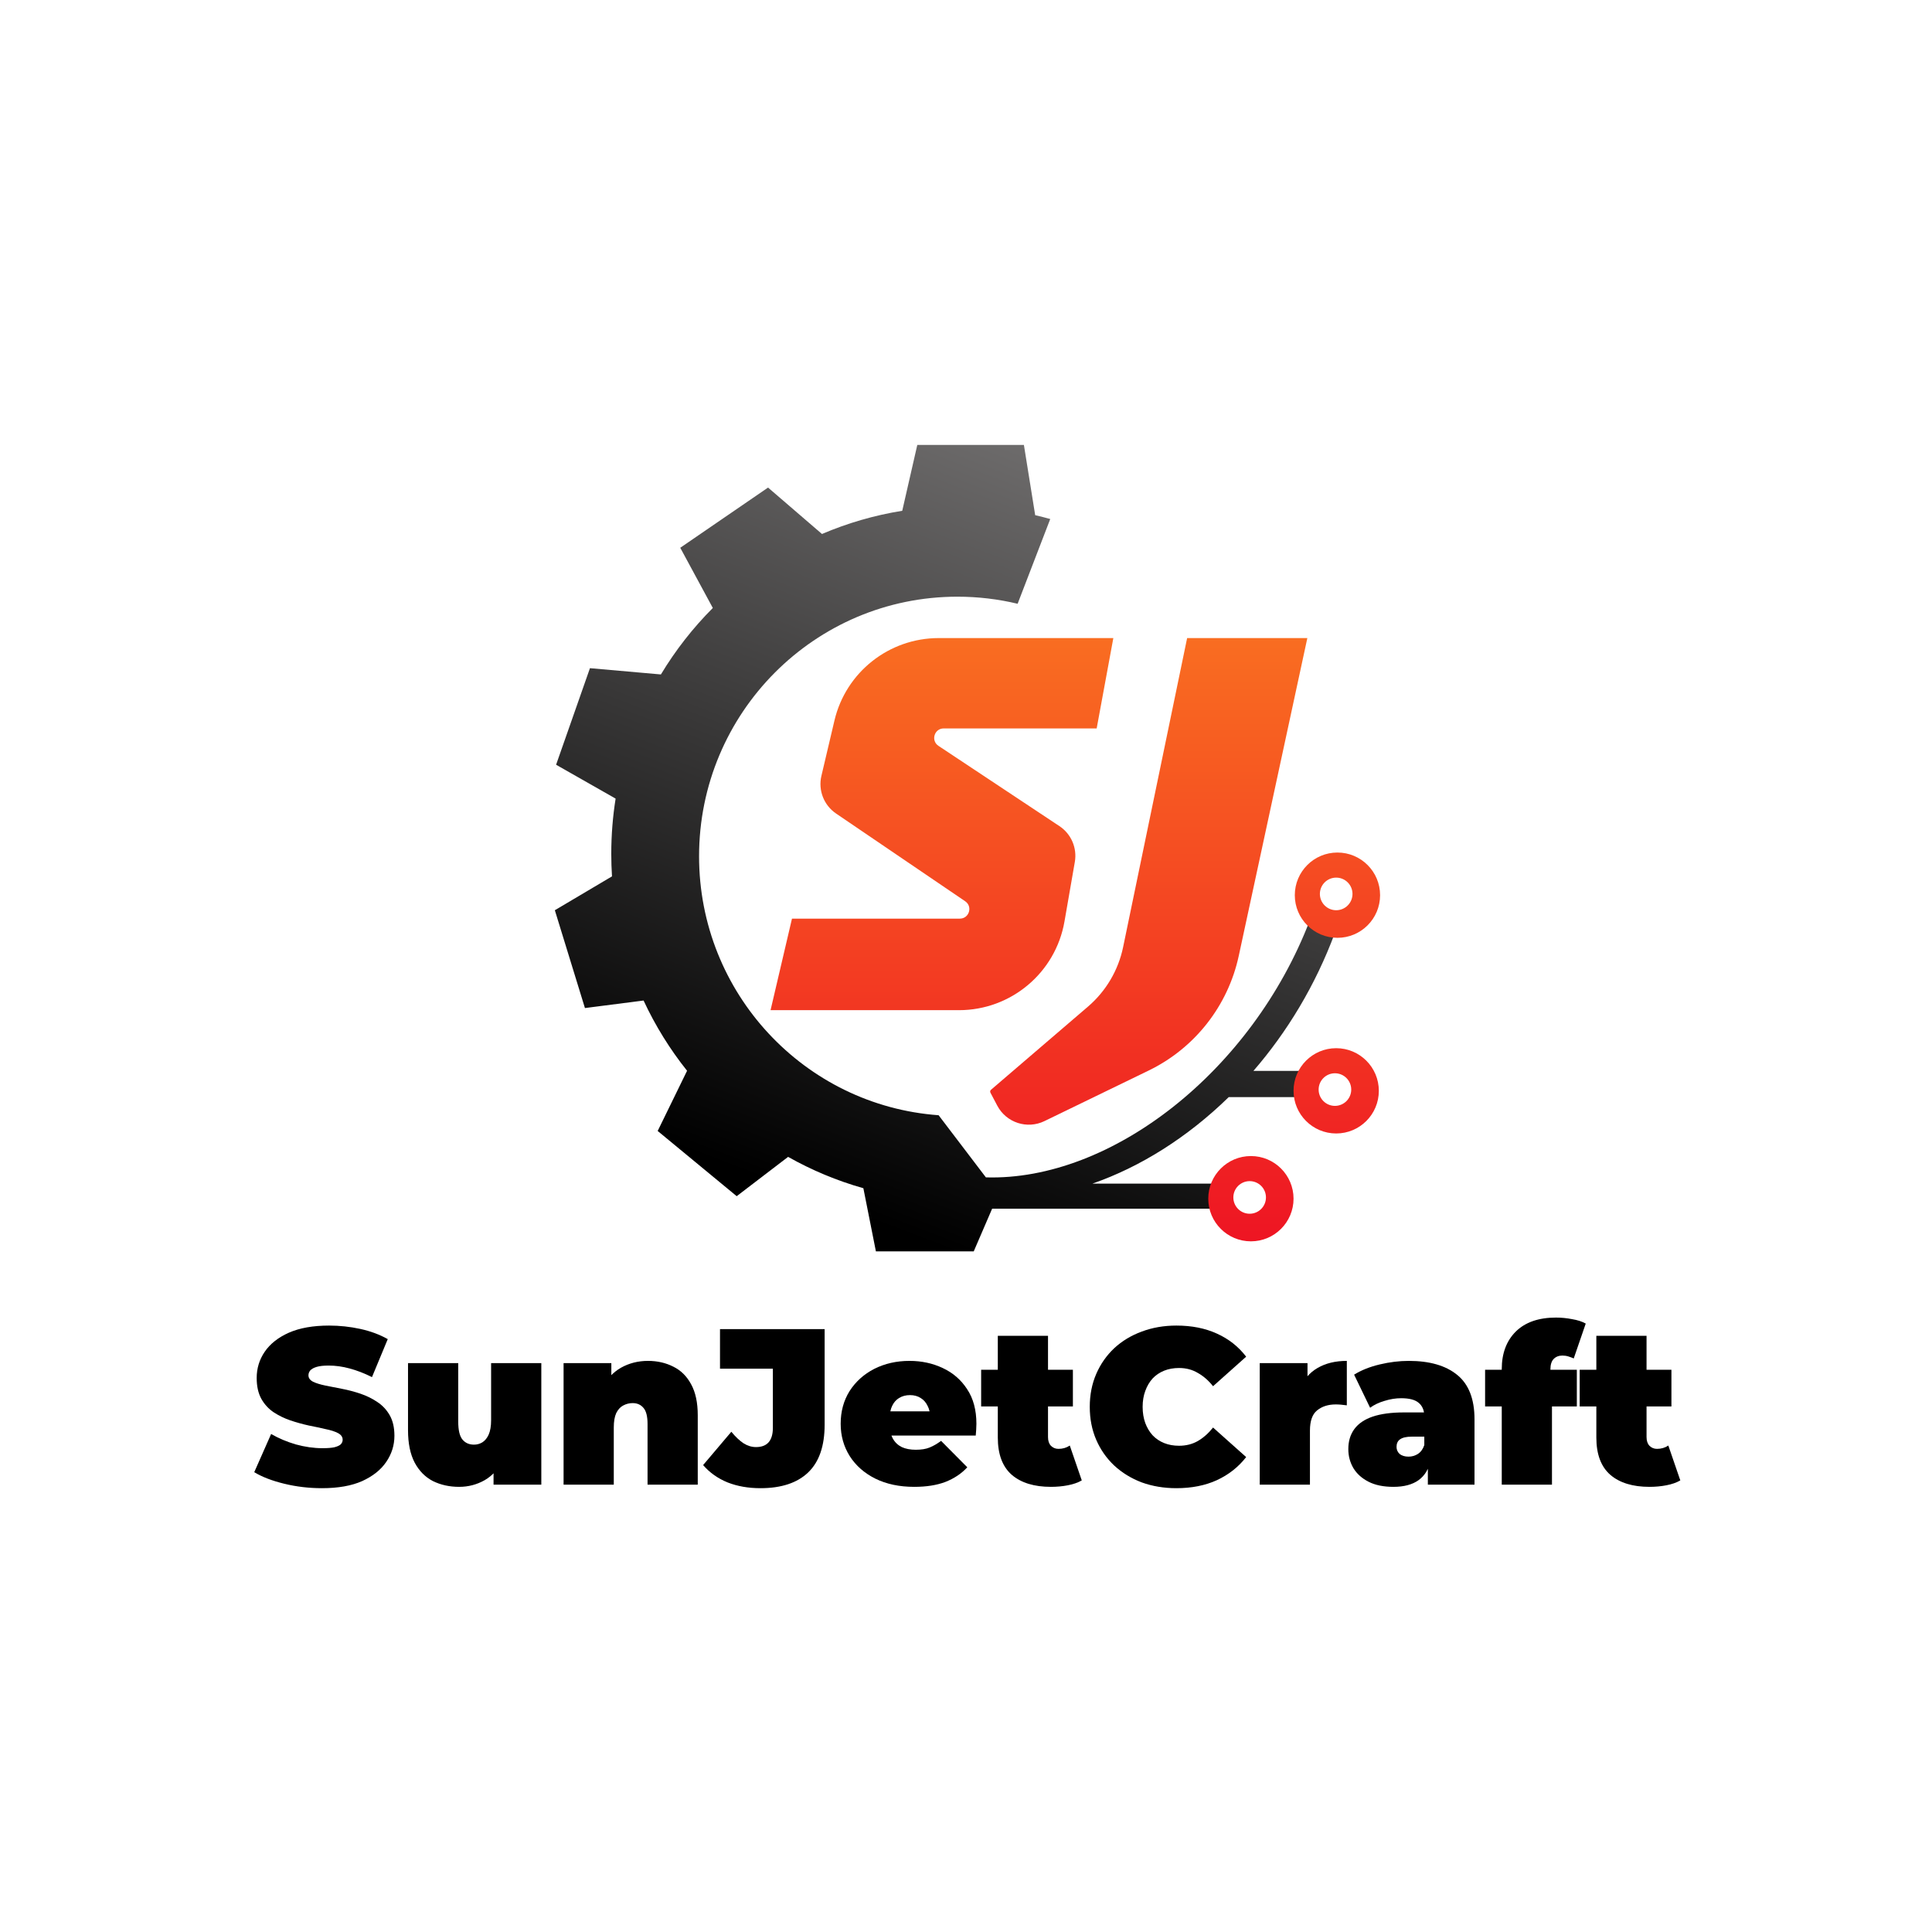 <svg width="1459" height="1459" viewBox="0 0 1459 1459" fill="none" xmlns="http://www.w3.org/2000/svg">
<path d="M527.919 646.656C527.919 538.378 615.272 450.602 723.026 450.602C738.679 450.602 753.902 452.454 768.488 455.952L793.114 391.946C789.358 390.899 785.569 389.935 781.748 389.055L773.224 336H692.719L681.353 385.725C660.192 389.127 639.879 395.079 620.737 403.255L580.011 368.202L513.712 413.664L538.309 459.126C523.31 474.159 510.123 491.01 499.102 509.323L445.519 504.588L419.947 577.516L464.9 603.089C462.742 616.661 461.621 630.58 461.621 644.762C461.621 650.49 461.803 656.174 462.164 661.81L419 687.383L441.731 761.258L486.015 755.575C494.864 774.608 505.923 792.399 518.86 808.614L496.664 854.076L556.333 903.327L595.165 873.643C612.927 883.659 631.972 891.652 651.992 897.313L661.463 945H735.339L749.23 912.798H915.292V893.855H824.931C861.217 881.25 896.822 858.863 927.92 828.504H983.485V808.723H946.547C971.974 779.366 993.348 744.198 1008.11 704.431L989.168 694.96C945.6 808.614 839.523 891.961 744.522 889.12L708.82 842.199C607.697 834.887 527.919 750.133 527.919 646.656Z" fill="url(#paint0_linear_45_10)"/>
<path d="M840.766 481.856L828.182 550.087H712.685C705.564 550.087 702.775 559.316 708.706 563.251L800.043 623.854C808.95 629.764 813.519 640.372 811.69 650.896L803.871 695.88C797.143 734.592 763.507 762.858 724.17 762.858H581.905L598.084 693.73H724.833C731.913 693.73 734.731 684.587 728.877 680.609L631.387 614.367C622.155 608.094 617.749 596.786 620.306 585.93L630.148 544.149C638.746 507.651 671.353 481.856 708.892 481.856H840.766Z" fill="url(#paint1_linear_45_10)"/>
<path d="M896.493 481.856H987.274L935.471 721.88C927.32 759.647 902.233 791.572 867.44 808.451L788.748 846.628C775.658 852.979 759.884 847.809 753.106 834.946L747.956 825.172C747.565 824.431 747.739 823.519 748.376 822.974L821.63 760.159C835.202 748.522 844.529 732.719 848.153 715.223L896.493 481.856Z" fill="url(#paint2_linear_45_10)"/>
<path fill-rule="evenodd" clip-rule="evenodd" d="M1042.21 676.017C1042.21 693.801 1027.79 708.219 1010 708.219C992.22 708.219 977.803 693.801 977.803 676.017C977.803 658.232 992.22 643.814 1010 643.814C1027.79 643.814 1042.21 658.232 1042.21 676.017ZM1009.06 687.382C1015.86 687.382 1021.37 681.87 1021.37 675.069C1021.37 668.269 1015.86 662.757 1009.06 662.757C1002.26 662.757 996.745 668.269 996.745 675.069C996.745 681.87 1002.26 687.382 1009.06 687.382Z" fill="url(#paint3_linear_45_10)"/>
<path fill-rule="evenodd" clip-rule="evenodd" d="M1041.26 823.768C1041.26 841.553 1026.84 855.97 1009.06 855.97C991.273 855.97 976.855 841.553 976.855 823.768C976.855 805.983 991.273 791.566 1009.06 791.566C1026.84 791.566 1041.26 805.983 1041.26 823.768ZM1008.11 835.133C1014.91 835.133 1020.42 829.621 1020.42 822.821C1020.42 816.021 1014.91 810.508 1008.11 810.508C1001.31 810.508 995.798 816.021 995.798 822.821C995.798 829.621 1001.31 835.133 1008.11 835.133Z" fill="url(#paint4_linear_45_10)"/>
<path fill-rule="evenodd" clip-rule="evenodd" d="M976.855 905.22C976.855 923.005 962.438 937.423 944.653 937.423C926.869 937.423 912.451 923.005 912.451 905.22C912.451 887.436 926.869 873.018 944.653 873.018C962.438 873.018 976.855 887.436 976.855 905.22ZM943.706 916.586C950.506 916.586 956.019 911.073 956.019 904.273C956.019 897.473 950.506 891.961 943.706 891.961C936.906 891.961 931.394 897.473 931.394 904.273C931.394 911.073 936.906 916.586 943.706 916.586Z" fill="url(#paint5_linear_45_10)"/>
<path d="M243.167 1123.84C233.325 1123.84 223.818 1122.72 214.648 1120.48C205.477 1118.25 197.928 1115.34 192 1111.76L204.75 1082.91C210.342 1086.15 216.549 1088.78 223.371 1090.79C230.305 1092.69 237.016 1093.64 243.502 1093.64C247.305 1093.64 250.269 1093.42 252.394 1092.97C254.63 1092.41 256.252 1091.69 257.259 1090.79C258.265 1089.78 258.769 1088.61 258.769 1087.27C258.769 1085.14 257.594 1083.47 255.246 1082.24C252.897 1081.01 249.765 1080 245.851 1079.22C242.048 1078.32 237.854 1077.43 233.269 1076.53C228.684 1075.52 224.042 1074.24 219.345 1072.67C214.759 1071.11 210.51 1069.04 206.595 1066.47C202.793 1063.89 199.717 1060.54 197.368 1056.4C195.02 1052.15 193.845 1046.89 193.845 1040.63C193.845 1033.36 195.858 1026.76 199.885 1020.84C204.023 1014.8 210.118 1009.99 218.171 1006.41C226.335 1002.83 236.456 1001.04 248.535 1001.04C256.476 1001.04 264.305 1001.88 272.022 1003.56C279.739 1005.23 286.673 1007.81 292.824 1011.27L280.913 1039.96C275.097 1037.05 269.449 1034.87 263.969 1033.42C258.601 1031.96 253.344 1031.24 248.2 1031.24C244.397 1031.24 241.377 1031.57 239.141 1032.24C236.904 1032.91 235.282 1033.81 234.276 1034.93C233.381 1036.05 232.933 1037.28 232.933 1038.62C232.933 1040.63 234.108 1042.25 236.456 1043.48C238.805 1044.6 241.881 1045.55 245.683 1046.33C249.598 1047.12 253.848 1047.96 258.433 1048.85C263.13 1049.75 267.772 1050.98 272.357 1052.54C276.943 1054.11 281.137 1056.18 284.939 1058.75C288.853 1061.32 291.985 1064.68 294.334 1068.81C296.682 1072.95 297.857 1078.1 297.857 1084.25C297.857 1091.41 295.788 1098 291.649 1104.04C287.623 1109.97 281.584 1114.78 273.531 1118.47C265.479 1122.05 255.357 1123.84 243.167 1123.84Z" fill="black"/>
<path d="M346.713 1122.83C339.443 1122.83 332.845 1121.38 326.917 1118.47C321.101 1115.45 316.516 1110.81 313.161 1104.55C309.806 1098.17 308.128 1090.01 308.128 1080.05V1029.39H346.042V1073.51C346.042 1080 347.104 1084.53 349.229 1087.1C351.354 1089.67 354.262 1090.96 357.953 1090.96C360.19 1090.96 362.259 1090.4 364.16 1089.28C366.173 1088.05 367.795 1086.09 369.025 1083.41C370.255 1080.61 370.87 1076.98 370.87 1072.51V1029.39H408.784V1121.16H372.716V1094.65L379.929 1101.86C376.686 1109.02 372.045 1114.33 366.005 1117.8C360.078 1121.16 353.647 1122.83 346.713 1122.83Z" fill="black"/>
<path d="M489.349 1027.71C496.395 1027.71 502.77 1029.17 508.474 1032.07C514.178 1034.87 518.652 1039.29 521.895 1045.33C525.25 1051.37 526.928 1059.2 526.928 1068.81V1121.16H489.014V1075.36C489.014 1069.65 488.007 1065.63 485.994 1063.28C483.981 1060.82 481.241 1059.59 477.774 1059.59C475.202 1059.59 472.797 1060.2 470.56 1061.43C468.435 1062.55 466.702 1064.45 465.36 1067.14C464.13 1069.82 463.514 1073.46 463.514 1078.04V1121.16H425.601V1029.39H461.669V1056.23L454.455 1048.52C458.034 1041.58 462.843 1036.38 468.883 1032.91C475.034 1029.45 481.856 1027.71 489.349 1027.71Z" fill="black"/>
<path d="M574.261 1123.84C565.09 1123.84 556.814 1122.39 549.432 1119.48C542.051 1116.46 535.9 1112.1 530.979 1106.39L552.284 1081.23C555.416 1085.03 558.492 1087.94 561.511 1089.95C564.531 1091.85 567.662 1092.8 570.906 1092.8C579.406 1092.8 583.656 1087.94 583.656 1078.21V1033.58H543.729V1003.72H622.744V1075.86C622.744 1091.97 618.606 1103.99 610.329 1111.93C602.053 1119.87 590.03 1123.84 574.261 1123.84Z" fill="black"/>
<path d="M690.388 1122.83C679.204 1122.83 669.418 1120.76 661.03 1116.63C652.753 1112.49 646.323 1106.84 641.737 1099.68C637.152 1092.41 634.859 1084.25 634.859 1075.19C634.859 1065.91 637.096 1057.69 641.569 1050.53C646.155 1043.37 652.362 1037.78 660.191 1033.75C668.131 1029.73 677.023 1027.71 686.865 1027.71C695.924 1027.71 704.256 1029.5 711.861 1033.08C719.578 1036.66 725.729 1041.97 730.315 1049.02C735.012 1056.06 737.36 1064.79 737.36 1075.19C737.36 1076.53 737.305 1078.04 737.193 1079.72C737.081 1081.28 736.969 1082.74 736.857 1084.08H666.23V1065.79H716.726L702.466 1070.66C702.466 1067.08 701.795 1064.06 700.453 1061.6C699.223 1059.03 697.489 1057.07 695.253 1055.73C693.016 1054.28 690.332 1053.55 687.2 1053.55C684.069 1053.55 681.329 1054.28 678.98 1055.73C676.743 1057.07 675.01 1059.03 673.779 1061.6C672.549 1064.06 671.934 1067.08 671.934 1070.66V1076.36C671.934 1080.28 672.717 1083.63 674.283 1086.43C675.848 1089.23 678.085 1091.35 680.993 1092.8C683.901 1094.15 687.424 1094.82 691.562 1094.82C695.812 1094.82 699.279 1094.26 701.963 1093.14C704.759 1092.02 707.667 1090.34 710.687 1088.11L730.482 1108.07C726.009 1112.88 720.473 1116.57 713.874 1119.14C707.387 1121.6 699.559 1122.83 690.388 1122.83Z" fill="black"/>
<path d="M793.614 1122.83C780.976 1122.83 771.134 1119.81 764.088 1113.77C757.042 1107.62 753.519 1098.23 753.519 1085.59V1008.76H791.433V1085.25C791.433 1088.05 792.16 1090.23 793.614 1091.8C795.18 1093.36 797.081 1094.15 799.318 1094.15C802.561 1094.15 805.413 1093.31 807.873 1091.63L816.932 1117.97C814.025 1119.65 810.502 1120.88 806.364 1121.66C802.337 1122.44 798.087 1122.83 793.614 1122.83ZM740.937 1062.1V1034.42H810.222V1062.1H740.937Z" fill="black"/>
<path d="M888.392 1123.84C878.997 1123.84 870.274 1122.39 862.221 1119.48C854.28 1116.46 847.346 1112.21 841.419 1106.73C835.603 1101.25 831.074 1094.76 827.83 1087.27C824.587 1079.77 822.965 1071.5 822.965 1062.44C822.965 1053.38 824.587 1045.1 827.83 1037.61C831.074 1030.12 835.603 1023.63 841.419 1018.15C847.346 1012.67 854.28 1008.48 862.221 1005.57C870.274 1002.55 878.997 1001.04 888.392 1001.04C899.911 1001.04 910.089 1003.05 918.924 1007.08C927.871 1011.1 935.253 1016.92 941.068 1024.53L916.072 1046.84C912.605 1042.48 908.747 1039.12 904.497 1036.77C900.359 1034.31 895.661 1033.08 890.405 1033.08C886.267 1033.08 882.52 1033.75 879.165 1035.09C875.81 1036.44 872.902 1038.39 870.441 1040.97C868.093 1043.54 866.247 1046.67 864.905 1050.36C863.563 1053.94 862.892 1057.97 862.892 1062.44C862.892 1066.91 863.563 1071 864.905 1074.69C866.247 1078.26 868.093 1081.34 870.441 1083.91C872.902 1086.49 875.81 1088.44 879.165 1089.78C882.52 1091.13 886.267 1091.8 890.405 1091.8C895.661 1091.8 900.359 1090.62 904.497 1088.27C908.747 1085.81 912.605 1082.4 916.072 1078.04L941.068 1100.35C935.253 1107.85 927.871 1113.66 918.924 1117.8C910.089 1121.83 899.911 1123.84 888.392 1123.84Z" fill="black"/>
<path d="M951.325 1121.16V1029.39H987.394V1057.07L981.522 1049.19C984.318 1042.03 988.792 1036.66 994.943 1033.08C1001.09 1029.5 1008.48 1027.71 1017.09 1027.71V1061.27C1015.41 1061.04 1013.9 1060.87 1012.56 1060.76C1011.33 1060.65 1010.04 1060.59 1008.7 1060.59C1003 1060.59 998.298 1062.1 994.607 1065.12C991.029 1068.03 989.239 1073.12 989.239 1080.39V1121.16H951.325Z" fill="black"/>
<path d="M1078.28 1121.16V1104.88L1075.6 1100.52V1069.65C1075.6 1065.18 1074.2 1061.77 1071.4 1059.42C1068.72 1057.07 1064.3 1055.9 1058.15 1055.9C1054.01 1055.9 1049.82 1056.57 1045.57 1057.91C1041.32 1059.14 1037.69 1060.87 1034.67 1063.11L1022.59 1038.11C1027.95 1034.76 1034.39 1032.19 1041.88 1030.4C1049.37 1028.61 1056.7 1027.71 1063.86 1027.71C1079.63 1027.71 1091.82 1031.24 1100.43 1038.28C1109.15 1045.33 1113.51 1056.51 1113.51 1071.83V1121.16H1078.28ZM1052.28 1122.83C1044.79 1122.83 1038.52 1121.55 1033.49 1118.97C1028.46 1116.4 1024.66 1112.99 1022.08 1108.74C1019.51 1104.38 1018.22 1099.57 1018.22 1094.31C1018.22 1088.39 1019.73 1083.35 1022.75 1079.22C1025.77 1075.08 1030.36 1071.95 1036.51 1069.82C1042.77 1067.7 1050.66 1066.63 1060.16 1066.63H1079.29V1084.92H1066.2C1062.18 1084.92 1059.21 1085.59 1057.31 1086.93C1055.52 1088.16 1054.63 1090.06 1054.63 1092.64C1054.63 1094.76 1055.41 1096.55 1056.98 1098C1058.66 1099.35 1060.89 1100.02 1063.69 1100.02C1066.26 1100.02 1068.61 1099.35 1070.73 1098C1072.97 1096.55 1074.59 1094.31 1075.6 1091.29L1080.46 1102.53C1079.01 1109.36 1075.93 1114.45 1071.24 1117.8C1066.54 1121.16 1060.22 1122.83 1052.28 1122.83Z" fill="black"/>
<path d="M1134.09 1121.16V1033.92C1134.09 1022.07 1137.62 1012.61 1144.66 1005.57C1151.82 998.523 1161.94 995 1175.03 995C1179.05 995 1183.08 995.391 1187.1 996.174C1191.24 996.845 1194.71 997.964 1197.51 999.53L1188.45 1025.87C1187.22 1025.31 1185.87 1024.81 1184.42 1024.36C1182.97 1023.91 1181.46 1023.69 1179.89 1023.69C1177.21 1023.69 1175.03 1024.53 1173.35 1026.2C1171.67 1027.88 1170.83 1030.57 1170.83 1034.26V1038.62L1172.01 1054.22V1121.16H1134.09ZM1121.51 1062.1V1034.42H1190.79V1062.1H1121.51Z" fill="black"/>
<path d="M1245.62 1122.83C1232.98 1122.83 1223.14 1119.81 1216.09 1113.77C1209.04 1107.62 1205.52 1098.23 1205.52 1085.59V1008.76H1243.43V1085.25C1243.43 1088.05 1244.16 1090.23 1245.62 1091.8C1247.18 1093.36 1249.08 1094.15 1251.32 1094.15C1254.56 1094.15 1257.41 1093.31 1259.88 1091.63L1268.93 1117.97C1266.03 1119.65 1262.5 1120.88 1258.37 1121.66C1254.34 1122.44 1250.09 1122.83 1245.62 1122.83ZM1192.94 1062.1V1034.42H1262.22V1062.1H1192.94Z" fill="black"/>
<defs>
<linearGradient id="paint0_linear_45_10" x1="782.695" y1="293.379" x2="556.333" y2="883.437" gradientUnits="userSpaceOnUse">
<stop stop-color="#757373"/>
<stop offset="1"/>
</linearGradient>
<linearGradient id="paint1_linear_45_10" x1="812.056" y1="481.856" x2="812.056" y2="937.423" gradientUnits="userSpaceOnUse">
<stop stop-color="#F96D21"/>
<stop offset="1" stop-color="#EE1523"/>
</linearGradient>
<linearGradient id="paint2_linear_45_10" x1="812.056" y1="481.856" x2="812.056" y2="937.423" gradientUnits="userSpaceOnUse">
<stop stop-color="#F96D21"/>
<stop offset="1" stop-color="#EE1523"/>
</linearGradient>
<linearGradient id="paint3_linear_45_10" x1="812.056" y1="481.856" x2="812.056" y2="937.423" gradientUnits="userSpaceOnUse">
<stop stop-color="#F96D21"/>
<stop offset="1" stop-color="#EE1523"/>
</linearGradient>
<linearGradient id="paint4_linear_45_10" x1="812.056" y1="481.856" x2="812.056" y2="937.423" gradientUnits="userSpaceOnUse">
<stop stop-color="#F96D21"/>
<stop offset="1" stop-color="#EE1523"/>
</linearGradient>
<linearGradient id="paint5_linear_45_10" x1="812.056" y1="481.856" x2="812.056" y2="937.423" gradientUnits="userSpaceOnUse">
<stop stop-color="#F96D21"/>
<stop offset="1" stop-color="#EE1523"/>
</linearGradient>
</defs>
</svg>
